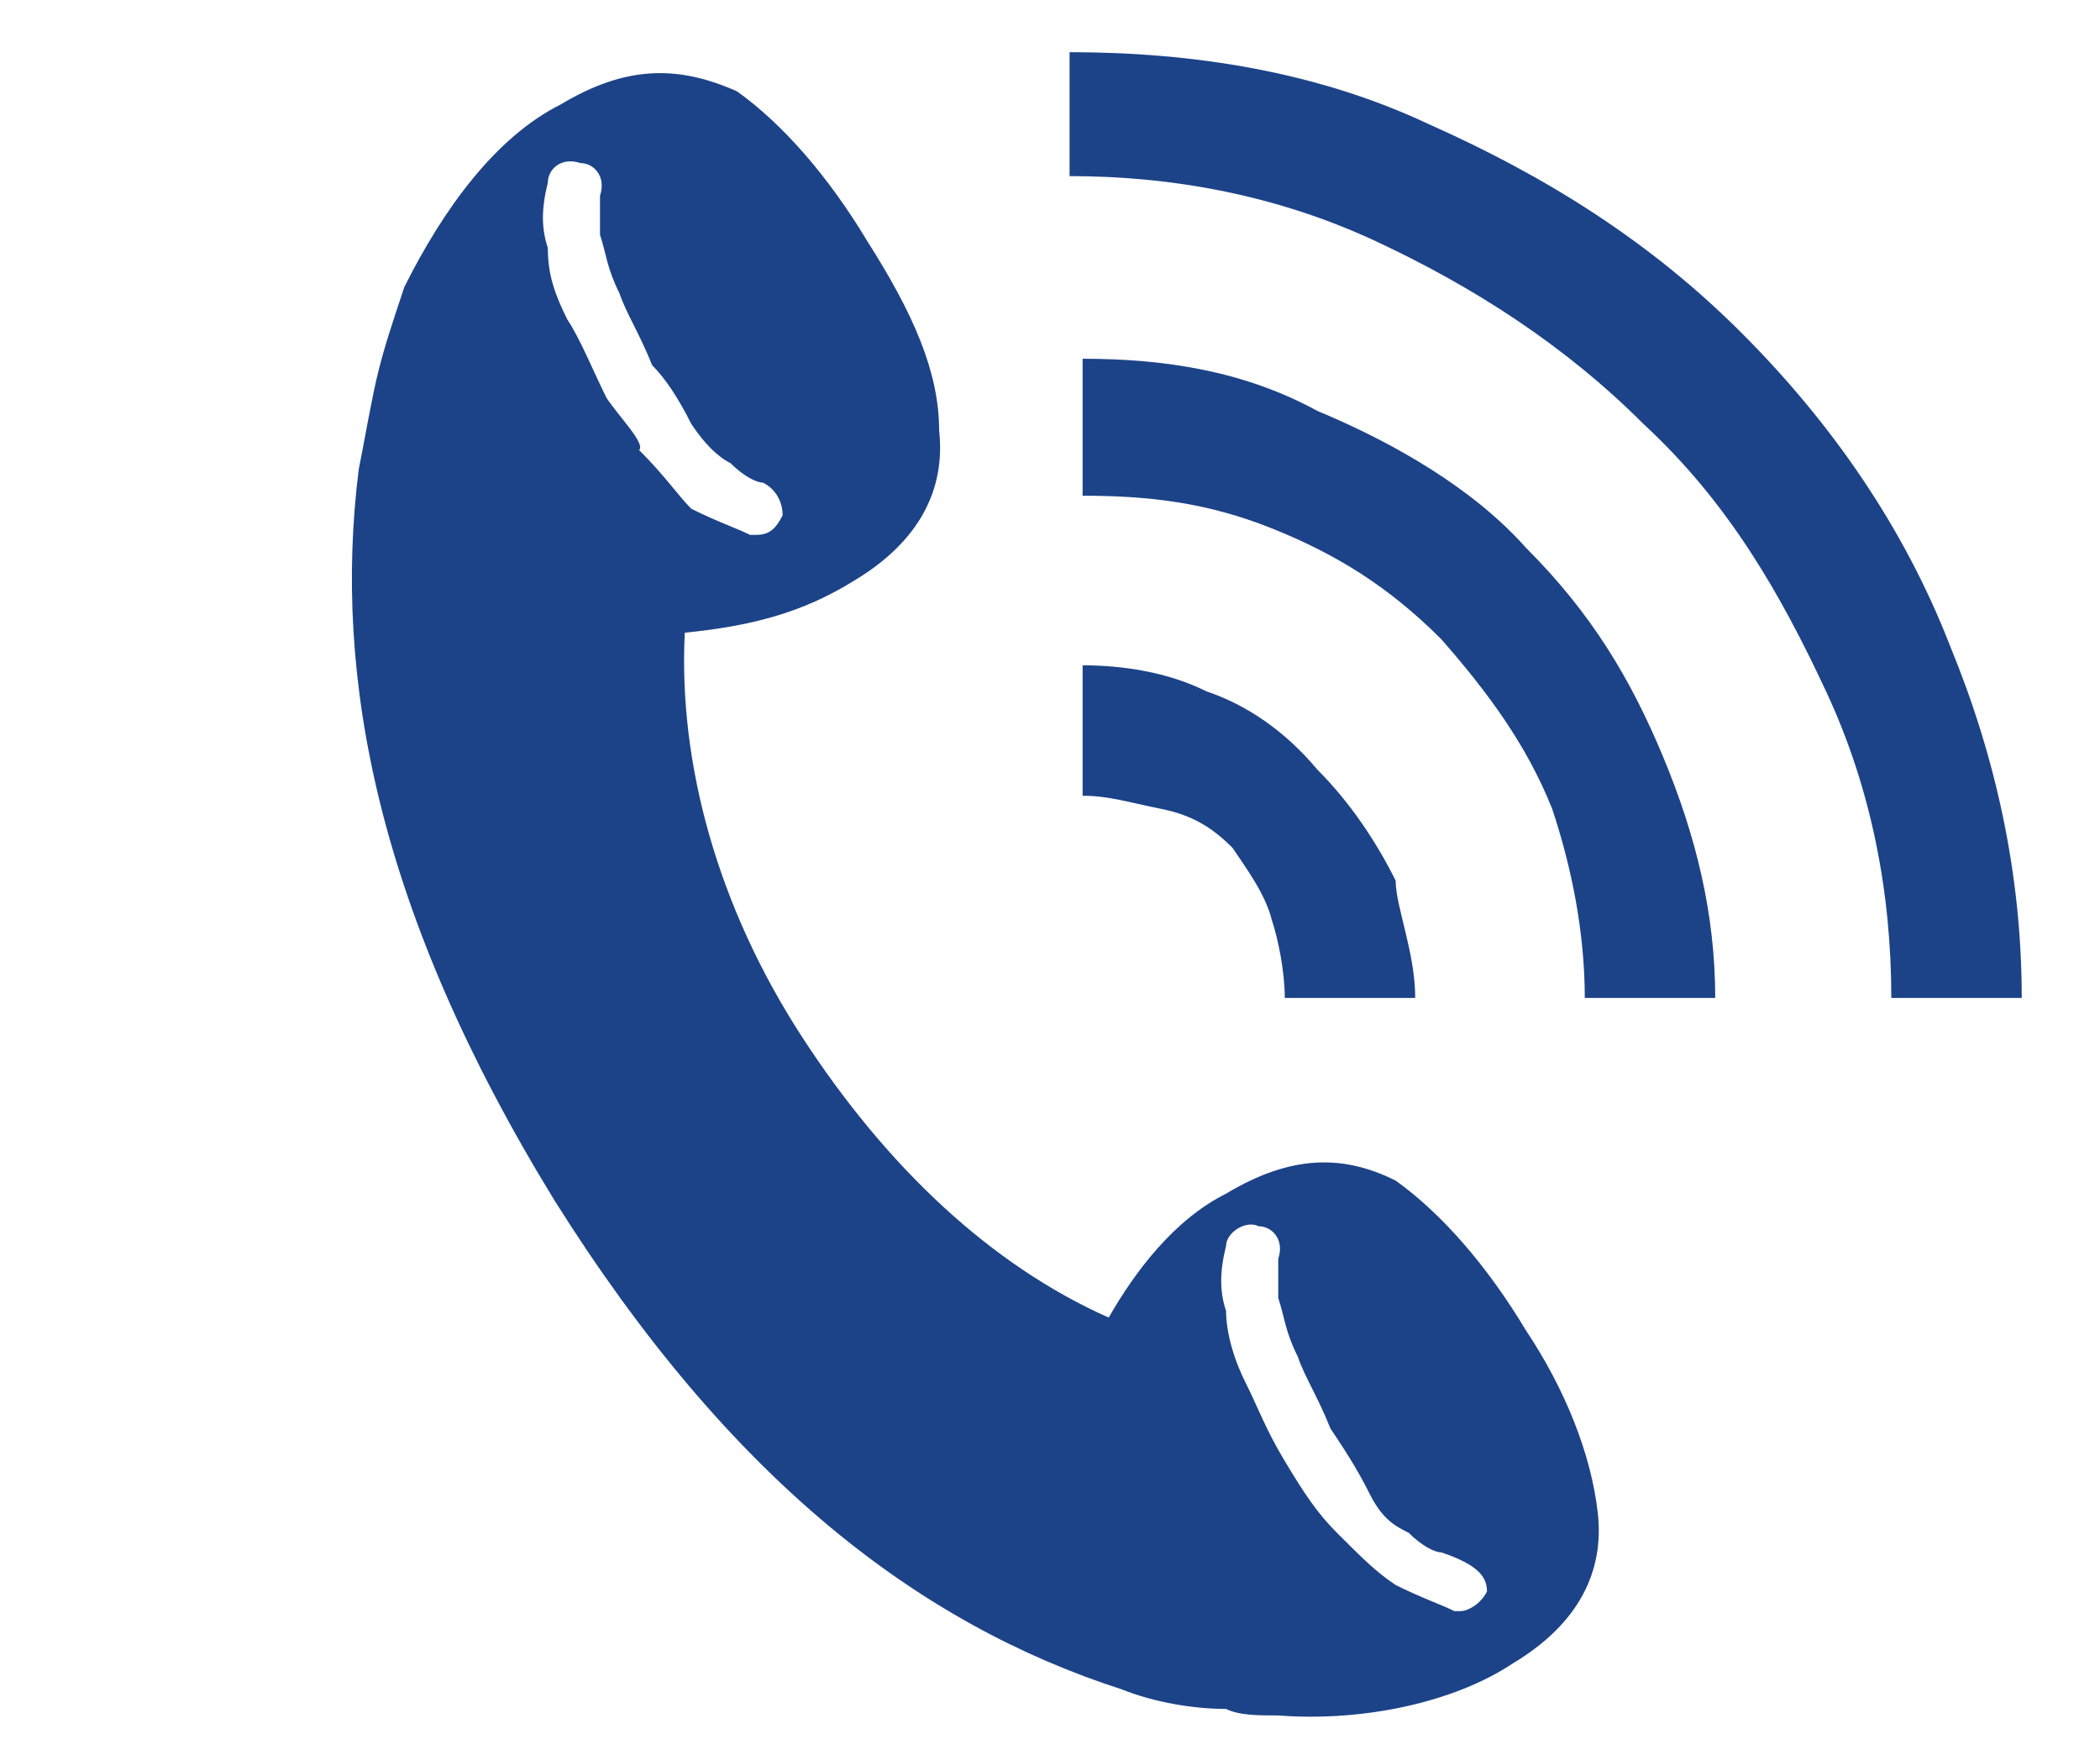 <?xml version="1.0" encoding="utf-8"?>
<!-- Generator: Adobe Illustrator 26.4.1, SVG Export Plug-In . SVG Version: 6.00 Build 0)  -->
<svg version="1.1" id="レイヤー_1" xmlns="http://www.w3.org/2000/svg" xmlns:xlink="http://www.w3.org/1999/xlink" x="0px"
	 y="0px" viewBox="0 0 32.2 26.9" style="enable-background:new 0 0 32.2 26.9;" xml:space="preserve">
<style type="text/css">
	.st0{fill:#1C4388;}
</style>
<g>
	<path class="st0" d="M23.4,20.4c-0.6-1-1.3-1.8-2-2.3c-0.8-0.4-1.6-0.4-2.6,0.2c-0.8,0.4-1.4,1.2-1.8,1.9c-1.8-0.8-3.4-2.3-4.7-4.3
		s-1.9-4.2-1.8-6.2c1-0.1,1.8-0.3,2.6-0.8c1-0.6,1.4-1.4,1.3-2.3c0-0.9-0.4-1.8-1.1-2.9c-0.6-1-1.3-1.8-2-2.3
		c-0.9-0.4-1.7-0.4-2.7,0.2c-1,0.5-1.8,1.6-2.4,2.8C6,5,5.9,5.3,5.8,5.7c-0.1,0.4-0.2,1-0.3,1.5c-0.4,3.2,0.3,6.8,3,11.2
		c2.7,4.3,5.6,6.5,8.7,7.5c0.5,0.2,1.1,0.3,1.6,0.3c0.2,0.1,0.5,0.1,0.8,0.1c1.3,0.1,2.7-0.2,3.6-0.8c1-0.6,1.4-1.4,1.3-2.3
		C24.4,22.3,24,21.3,23.4,20.4z M9.3,6.1C9.1,5.7,8.9,5.2,8.7,4.9C8.5,4.5,8.4,4.2,8.4,3.8c-0.1-0.3-0.1-0.6,0-1
		c0-0.2,0.2-0.4,0.5-0.3c0.2,0,0.4,0.2,0.3,0.5c0,0.1,0,0.3,0,0.6c0.1,0.3,0.1,0.5,0.3,0.9c0.1,0.3,0.3,0.6,0.5,1.1
		c0.2,0.2,0.4,0.5,0.6,0.9c0.2,0.3,0.4,0.5,0.6,0.6c0.2,0.2,0.4,0.3,0.5,0.3c0.2,0.1,0.3,0.3,0.3,0.5c-0.1,0.2-0.2,0.3-0.4,0.3h-0.1
		c-0.2-0.1-0.5-0.2-0.9-0.4c-0.2-0.2-0.4-0.5-0.8-0.9C9.9,6.8,9.5,6.4,9.3,6.1z M22.8,24.4c-0.1,0.2-0.3,0.3-0.4,0.3h-0.1
		c-0.2-0.1-0.5-0.2-0.9-0.4c-0.3-0.2-0.5-0.4-0.9-0.8c-0.3-0.3-0.5-0.6-0.8-1.1s-0.4-0.8-0.6-1.2c-0.2-0.4-0.3-0.8-0.3-1.1
		c-0.1-0.3-0.1-0.6,0-1c0-0.2,0.3-0.4,0.5-0.3c0.2,0,0.4,0.2,0.3,0.5c0,0.1,0,0.3,0,0.6c0.1,0.3,0.1,0.5,0.3,0.9
		c0.1,0.3,0.3,0.6,0.5,1.1c0.2,0.3,0.4,0.6,0.6,1s0.4,0.5,0.6,0.6c0.2,0.2,0.4,0.3,0.5,0.3C22.7,24,22.8,24.2,22.8,24.4z"/>
	<g>
		<path class="st0" d="M31,15.3h-2c0-1.6-0.3-3.2-1-4.7s-1.5-2.9-2.8-4.1c-1.2-1.2-2.6-2.1-4.1-2.8s-3.1-1-4.7-1V0.8
			c1.9,0,3.8,0.3,5.5,1.1c1.8,0.8,3.4,1.8,4.8,3.2c1.4,1.4,2.5,3,3.2,4.8C30.6,11.6,31,13.4,31,15.3z"/>
		<path class="st0" d="M26.3,15.3h-2c0-1-0.2-2-0.5-2.9c-0.4-1-1-1.8-1.7-2.6c-0.8-0.8-1.6-1.3-2.6-1.7c-1-0.4-1.9-0.5-2.9-0.5V5.5
			c1.3,0,2.5,0.2,3.6,0.8c1.2,0.5,2.4,1.2,3.2,2.1c1,1,1.6,2,2.1,3.2S26.3,14,26.3,15.3z"/>
		<path class="st0" d="M21.7,15.3h-2c0-0.4-0.1-0.9-0.2-1.2c-0.1-0.4-0.4-0.8-0.6-1.1c-0.3-0.3-0.6-0.5-1.1-0.6s-0.8-0.2-1.2-0.2v-2
			c0.6,0,1.3,0.1,1.9,0.4c0.6,0.2,1.2,0.6,1.7,1.2c0.5,0.5,0.9,1.1,1.2,1.7C21.4,13.9,21.7,14.6,21.7,15.3z"/>
	</g>
</g>
</svg>
